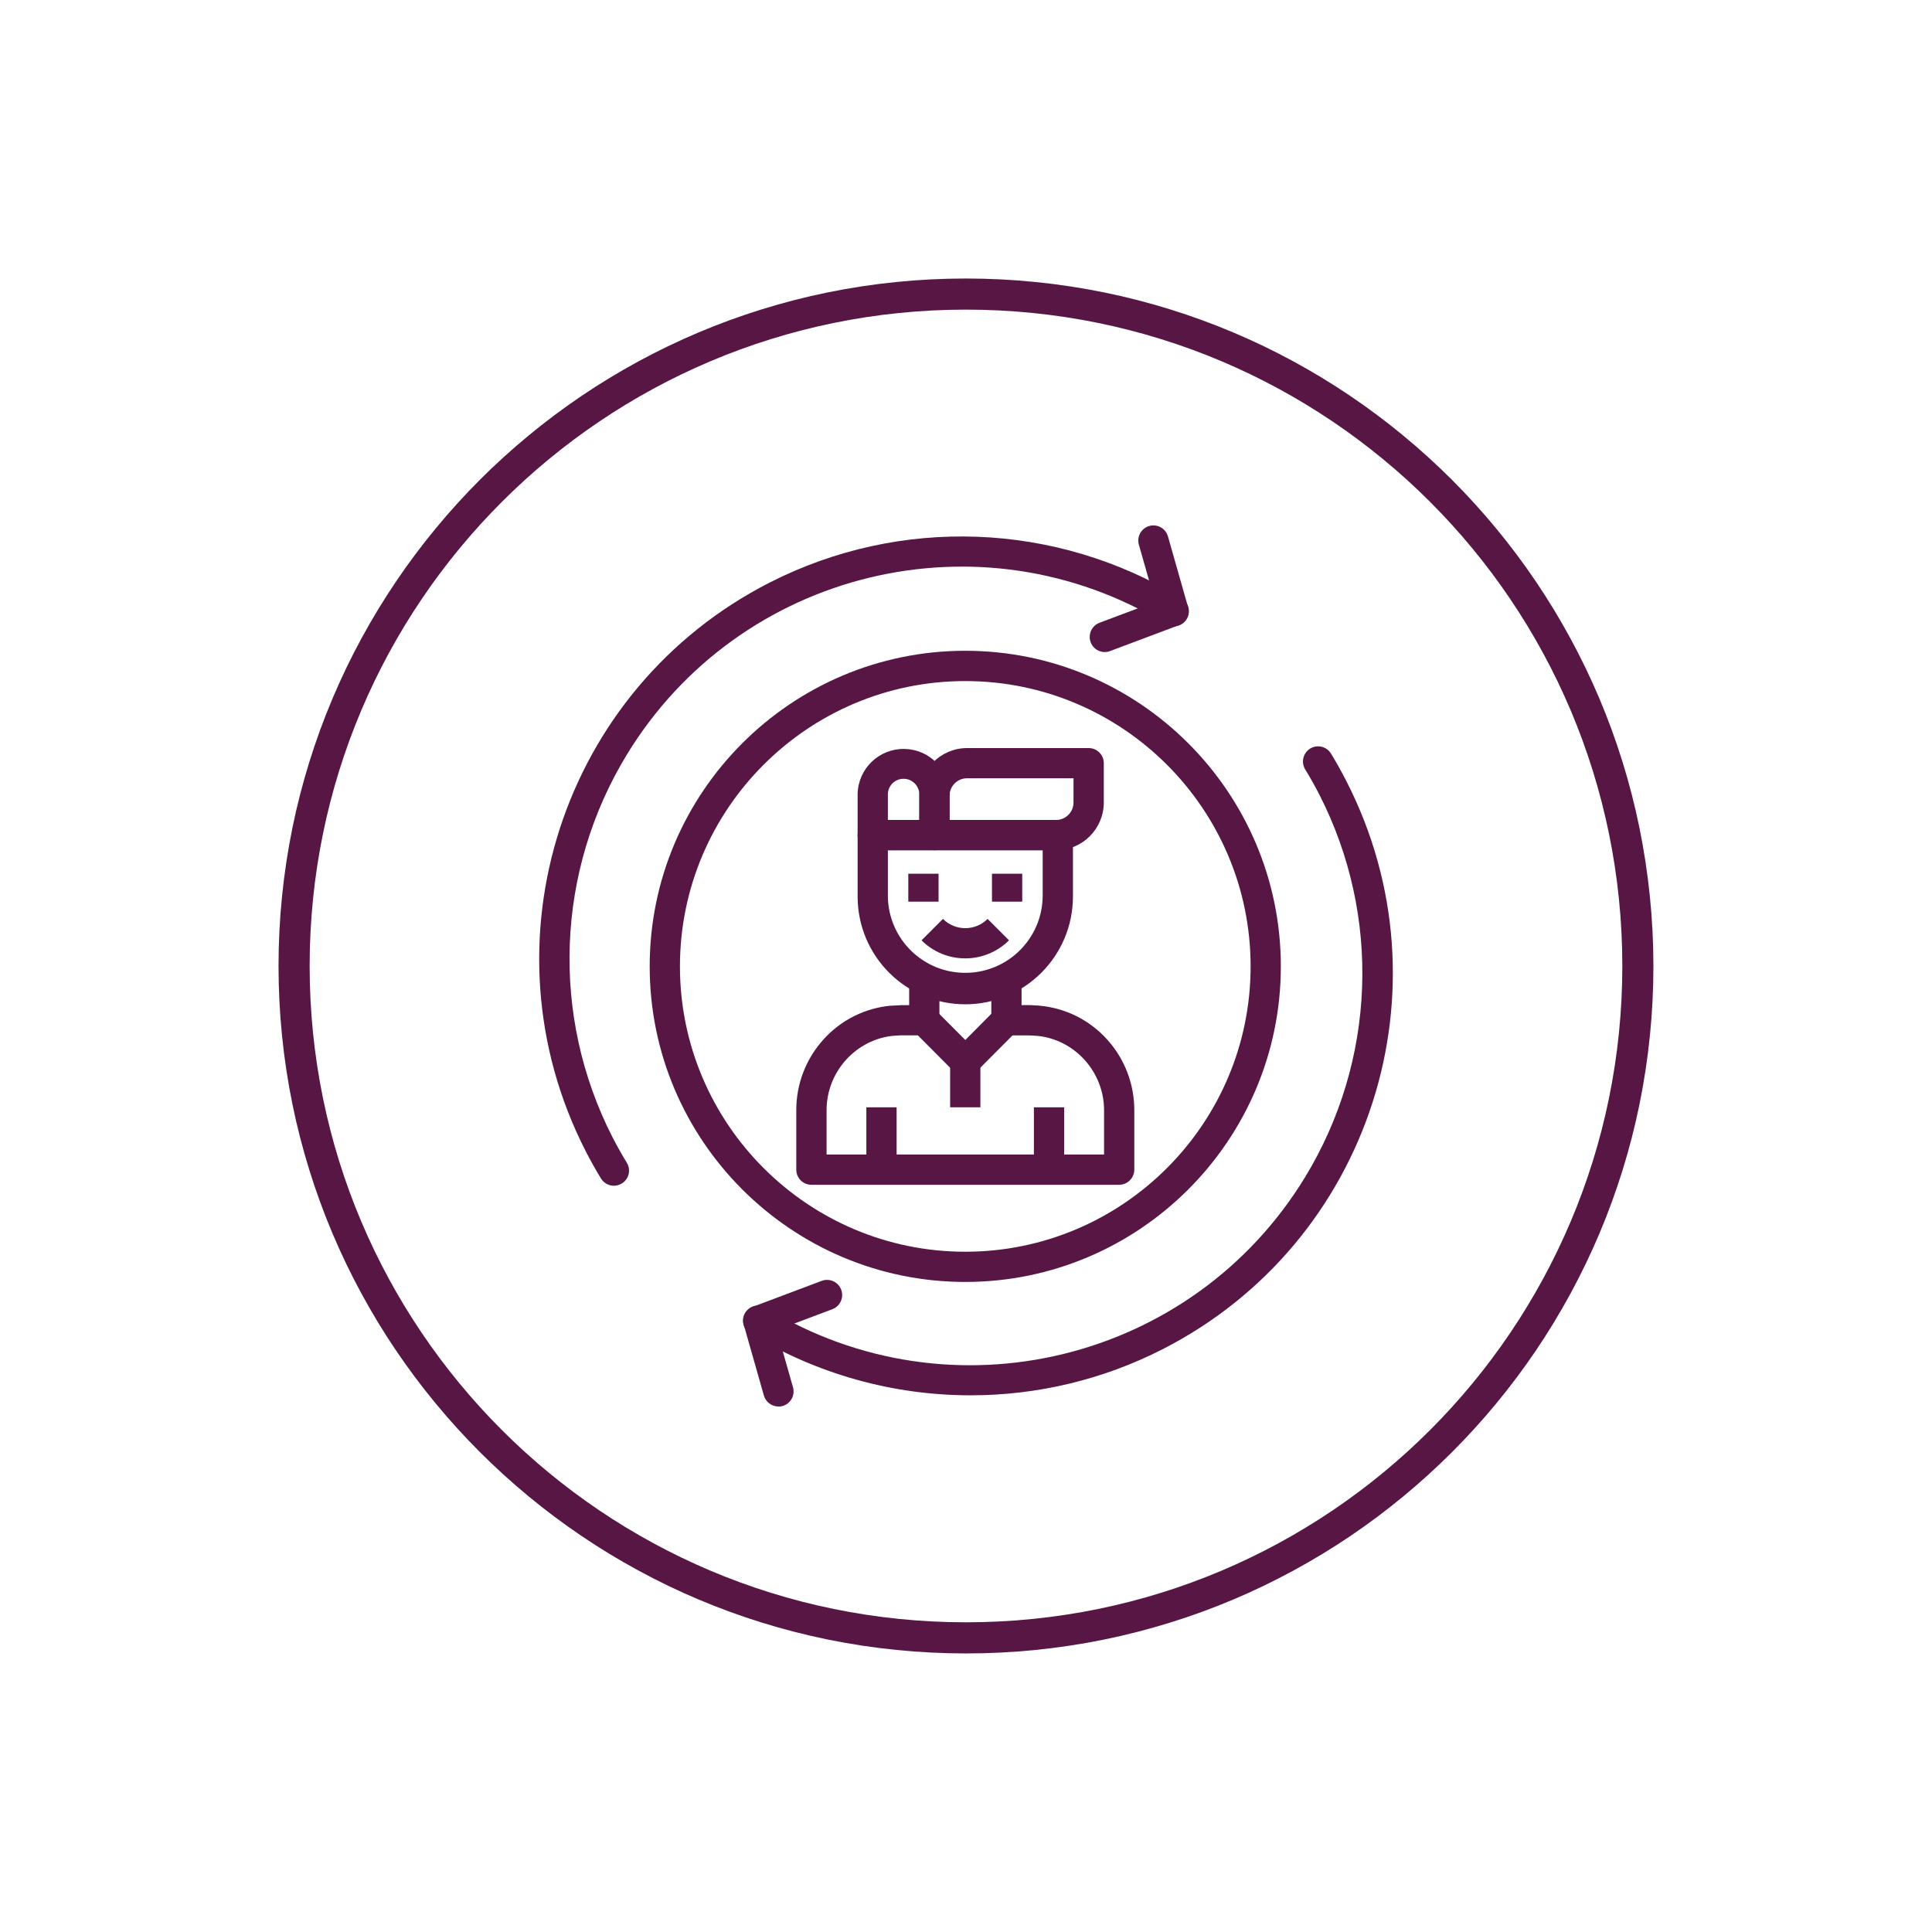 <svg xmlns="http://www.w3.org/2000/svg" xmlns:xlink="http://www.w3.org/1999/xlink" width="500" zoomAndPan="magnify" viewBox="0 0 375 375" height="500" preserveAspectRatio="xMidYMid meet" version="1.0"><defs><clipPath id="22e4ab4592"><path d="M 54.059 54.059 L 321 54.059 L 321 321 L 54.059 321 Z M 54.059 54.059 " clip-rule="nonzero"/></clipPath></defs><path fill="#581645" d="M 187.359 208.969 C 186.578 208.969 185.828 208.66 185.273 208.105 L 177.289 200.09 C 176.145 198.945 176.145 197.078 177.289 195.93 C 178.438 194.781 180.305 194.781 181.453 195.93 L 189.434 203.941 C 190.582 205.09 190.566 206.949 189.422 208.098 C 188.871 208.645 188.121 208.949 187.352 208.949 Z M 187.359 208.969 " fill-opacity="1" fill-rule="nonzero"/><path fill="#581645" d="M 187.359 208.969 C 185.734 208.961 184.43 207.641 184.43 206.027 C 184.43 205.254 184.742 204.512 185.281 203.965 L 193.25 195.938 C 194.398 194.789 196.25 194.781 197.406 195.93 C 198.551 197.078 198.559 198.93 197.41 200.082 L 189.43 208.098 C 188.887 208.645 188.145 208.961 187.359 208.969 Z M 187.359 208.969 " fill-opacity="1" fill-rule="nonzero"/><path fill="#581645" d="M 217.215 229.965 L 157.492 229.965 C 155.871 229.965 154.559 228.652 154.559 227.027 L 154.559 215.461 C 154.551 210.398 156.434 205.523 159.828 201.766 C 163.219 198 167.898 195.648 172.949 195.195 L 173.215 195.195 C 173.762 195.152 174.332 195.121 174.977 195.102 L 176.469 195.102 L 176.469 190.137 C 176.469 188.516 177.781 187.203 179.402 187.203 C 181.027 187.203 182.34 188.516 182.34 190.137 L 182.34 198.02 C 182.34 199.645 181.027 200.957 179.402 200.957 L 175.098 200.957 C 174.57 200.957 174.094 200.992 173.664 201.035 L 173.496 201.035 C 166.156 201.699 160.441 208.039 160.441 215.453 L 160.441 224.094 L 214.297 224.094 L 214.297 215.469 C 214.297 208.047 208.562 201.715 201.25 201.051 L 201.082 201.051 C 200.645 201.016 200.176 200.984 199.641 200.973 L 195.348 200.973 C 193.727 200.973 192.414 199.66 192.414 198.035 L 192.414 190.145 C 192.414 188.523 193.727 187.211 195.348 187.211 C 196.973 187.211 198.285 188.523 198.285 190.145 L 198.285 195.086 L 199.777 195.086 C 200.418 195.109 200.988 195.137 201.539 195.18 L 201.574 195.18 L 201.773 195.203 C 206.824 195.656 211.512 198 214.902 201.773 C 218.293 205.527 220.172 210.41 220.168 215.477 L 220.168 227.043 C 220.152 228.652 218.84 229.965 217.215 229.965 Z M 217.215 229.965 " fill-opacity="1" fill-rule="nonzero"/><path fill="#581645" d="M 187.359 194.934 C 175.824 194.926 166.48 185.574 166.465 174.039 L 166.465 162.082 C 166.465 160.461 167.777 159.148 169.398 159.148 L 205.324 159.148 C 206.945 159.148 208.258 160.461 208.258 162.082 L 208.258 174.039 C 208.238 185.574 198.898 194.926 187.359 194.934 Z M 172.336 165.027 L 172.336 174.039 C 172.465 182.336 179.297 188.961 187.598 188.824 C 195.711 188.703 202.258 182.148 202.383 174.039 L 202.383 165.027 Z M 172.336 165.027 " fill-opacity="1" fill-rule="nonzero"/><path fill="#581645" d="M 181.371 165.027 L 169.398 165.027 C 167.777 165.027 166.465 163.715 166.465 162.09 L 166.465 154.105 C 166.566 149.18 170.641 145.266 175.574 145.367 C 180.363 145.461 184.223 149.316 184.316 154.105 L 184.316 162.09 C 184.309 163.715 182.996 165.027 181.371 165.027 Z M 172.336 159.156 L 178.438 159.156 L 178.438 154.105 C 178.379 152.426 176.965 151.105 175.277 151.164 C 173.676 151.215 172.387 152.504 172.336 154.105 Z M 172.336 159.156 " fill-opacity="1" fill-rule="nonzero"/><path fill="#581645" d="M 204.992 165.027 L 181.379 165.027 C 179.758 165.027 178.445 163.715 178.445 162.09 L 178.445 154.461 C 178.453 149.355 182.59 145.215 187.695 145.199 L 211.309 145.199 C 212.934 145.199 214.246 146.512 214.246 148.137 L 214.246 155.781 C 214.223 160.895 210.09 165.02 204.992 165.027 Z M 184.309 159.156 L 204.984 159.156 C 206.852 159.156 208.367 157.633 208.367 155.773 L 208.367 151.062 L 187.691 151.062 C 185.82 151.07 184.316 152.586 184.309 154.445 Z M 184.309 159.156 " fill-opacity="1" fill-rule="nonzero"/><path fill="#581645" d="M 187.359 186.02 C 184.176 186.027 181.121 184.766 178.871 182.516 L 183.023 178.359 C 185.418 180.754 189.305 180.754 191.691 178.359 L 195.848 182.516 C 193.598 184.758 190.547 186.02 187.359 186.02 Z M 187.359 186.02 " fill-opacity="1" fill-rule="nonzero"/><path fill="#581645" d="M 176.301 169.59 L 182.172 169.59 L 182.172 175.008 L 176.301 175.008 Z M 176.301 169.59 " fill-opacity="1" fill-rule="nonzero"/><path fill="#581645" d="M 192.543 169.59 L 198.414 169.59 L 198.414 175.008 L 192.543 175.008 Z M 192.543 169.59 " fill-opacity="1" fill-rule="nonzero"/><path fill="#581645" d="M 168.16 214.926 L 174.031 214.926 L 174.031 227.027 L 168.16 227.027 Z M 168.16 214.926 " fill-opacity="1" fill-rule="nonzero"/><path fill="#581645" d="M 200.68 214.926 L 206.551 214.926 L 206.551 227.027 L 200.68 227.027 Z M 200.68 214.926 " fill-opacity="1" fill-rule="nonzero"/><path fill="#581645" d="M 184.422 206.027 L 190.293 206.027 L 190.293 214.926 L 184.422 214.926 Z M 184.422 206.027 " fill-opacity="1" fill-rule="nonzero"/><path fill="#581645" d="M 187.359 248.824 C 153.59 248.824 126.105 221.344 126.105 187.57 C 126.105 153.797 153.582 126.316 187.359 126.316 C 221.133 126.316 248.609 153.797 248.609 187.57 C 248.609 221.344 221.133 248.824 187.359 248.824 Z M 187.359 132.195 C 156.82 132.195 131.977 157.035 131.977 187.578 C 131.977 218.121 156.816 242.961 187.359 242.961 C 217.902 242.961 242.742 218.121 242.742 187.578 C 242.742 157.035 217.895 132.195 187.359 132.195 Z M 187.359 132.195 " fill-opacity="1" fill-rule="nonzero"/><path fill="#581645" d="M 188.418 270.828 C 173.344 270.836 158.555 266.703 145.672 258.871 C 144.273 258.055 143.797 256.258 144.613 254.859 C 145.426 253.461 147.223 252.984 148.621 253.801 C 148.656 253.82 148.695 253.844 148.73 253.863 C 184.609 275.738 231.438 264.379 253.312 228.492 C 267.066 205.926 268.133 177.84 256.117 154.301 C 255.254 152.605 254.309 150.926 253.312 149.297 C 252.492 147.898 252.953 146.102 254.344 145.273 C 255.707 144.465 257.469 144.891 258.32 146.23 C 259.395 147.992 260.41 149.809 261.34 151.633 C 281.945 191.891 266.016 241.23 225.754 261.836 C 214.203 267.75 201.398 270.836 188.418 270.828 Z M 188.418 270.828 " fill-opacity="1" fill-rule="nonzero"/><path fill="#581645" d="M 151.094 273 C 149.781 273 148.629 272.125 148.27 270.871 L 144.375 257.176 C 143.957 255.703 144.734 254.16 146.164 253.629 L 159.492 248.613 C 161.012 248.043 162.707 248.816 163.277 250.332 C 163.848 251.852 163.074 253.547 161.559 254.117 L 150.766 258.18 L 153.922 269.277 C 154.363 270.836 153.461 272.457 151.902 272.906 C 151.645 272.977 151.371 273.012 151.094 273.012 Z M 151.094 273 " fill-opacity="1" fill-rule="nonzero"/><path fill="#581645" d="M 119.176 230.152 C 118.145 230.16 117.199 229.625 116.656 228.754 C 115.582 226.992 114.566 225.176 113.637 223.352 C 93.051 183.027 109.055 133.66 149.379 113.082 C 174.738 100.145 204.992 101.293 229.305 116.105 C 230.703 116.922 231.18 118.715 230.363 120.117 C 229.551 121.516 227.754 121.992 226.355 121.176 C 226.316 121.152 226.281 121.133 226.246 121.109 C 190.359 99.238 143.539 110.594 121.664 146.484 C 107.91 169.051 106.844 197.133 118.855 220.676 C 119.723 222.371 120.668 224.051 121.664 225.68 C 122.516 227.066 122.074 228.875 120.688 229.719 C 120.227 230 119.695 230.152 119.152 230.152 Z M 119.176 230.152 " fill-opacity="1" fill-rule="nonzero"/><path fill="#581645" d="M 214.445 126.562 C 212.824 126.562 211.512 125.25 211.512 123.629 C 211.512 122.402 212.27 121.305 213.414 120.879 L 224.211 116.82 L 221.055 105.719 C 220.613 104.164 221.516 102.539 223.074 102.094 C 224.629 101.652 226.254 102.555 226.699 104.113 L 230.594 117.809 C 231.012 119.277 230.234 120.824 228.805 121.355 L 215.477 126.367 C 215.148 126.5 214.801 126.562 214.445 126.562 Z M 214.445 126.562 " fill-opacity="1" fill-rule="nonzero"/><g clip-path="url(#22e4ab4592)"><path fill="#581645" d="M 318.199 160.605 C 316.449 152.035 313.832 143.605 310.426 135.551 C 307.078 127.645 302.941 120.016 298.121 112.883 C 293.348 105.82 287.867 99.18 281.832 93.141 C 275.793 87.105 269.152 81.625 262.09 76.852 C 254.957 72.031 247.336 67.891 239.422 64.547 C 231.367 61.141 222.938 58.523 214.367 56.77 C 205.574 54.977 196.531 54.059 187.48 54.059 C 178.43 54.059 169.387 54.969 160.594 56.77 C 152.027 58.523 143.594 61.141 135.539 64.547 C 127.633 67.891 120.004 72.031 112.871 76.852 C 105.809 81.625 99.168 87.105 93.133 93.141 C 87.102 99.18 81.629 105.82 76.855 112.891 C 72.035 120.023 67.895 127.645 64.551 135.559 C 61.145 143.613 58.527 152.043 56.773 160.613 C 54.98 169.402 54.062 178.449 54.062 187.5 C 54.062 196.551 54.973 205.594 56.773 214.387 C 58.527 222.953 61.145 231.383 64.551 239.441 C 67.895 247.344 72.035 254.977 76.855 262.109 C 81.629 269.168 87.109 275.812 93.145 281.848 C 99.184 287.883 105.824 293.367 112.887 298.141 C 120.02 302.957 127.641 307.098 135.555 310.445 C 143.609 313.848 152.039 316.465 160.609 318.219 C 169.398 320.016 178.445 320.93 187.496 320.93 C 196.547 320.93 205.59 320.023 214.383 318.219 C 222.949 316.465 231.383 313.848 239.438 310.445 C 247.34 307.098 254.973 302.957 262.105 298.141 C 269.164 293.367 275.809 287.883 281.844 281.848 C 287.883 275.812 293.363 269.168 298.137 262.109 C 302.953 254.977 307.094 247.352 310.441 239.441 C 313.844 231.383 316.465 222.953 318.215 214.387 C 320.012 205.594 320.926 196.551 320.926 187.5 C 320.926 178.449 319.996 169.395 318.199 160.605 Z M 187.496 314.887 C 117.141 314.887 60.102 257.848 60.102 187.492 C 60.102 117.137 117.141 60.098 187.496 60.098 C 257.852 60.098 314.891 117.137 314.891 187.492 C 314.891 257.848 257.852 314.887 187.496 314.887 Z M 187.496 314.887 " fill-opacity="1" fill-rule="nonzero"/></g></svg>